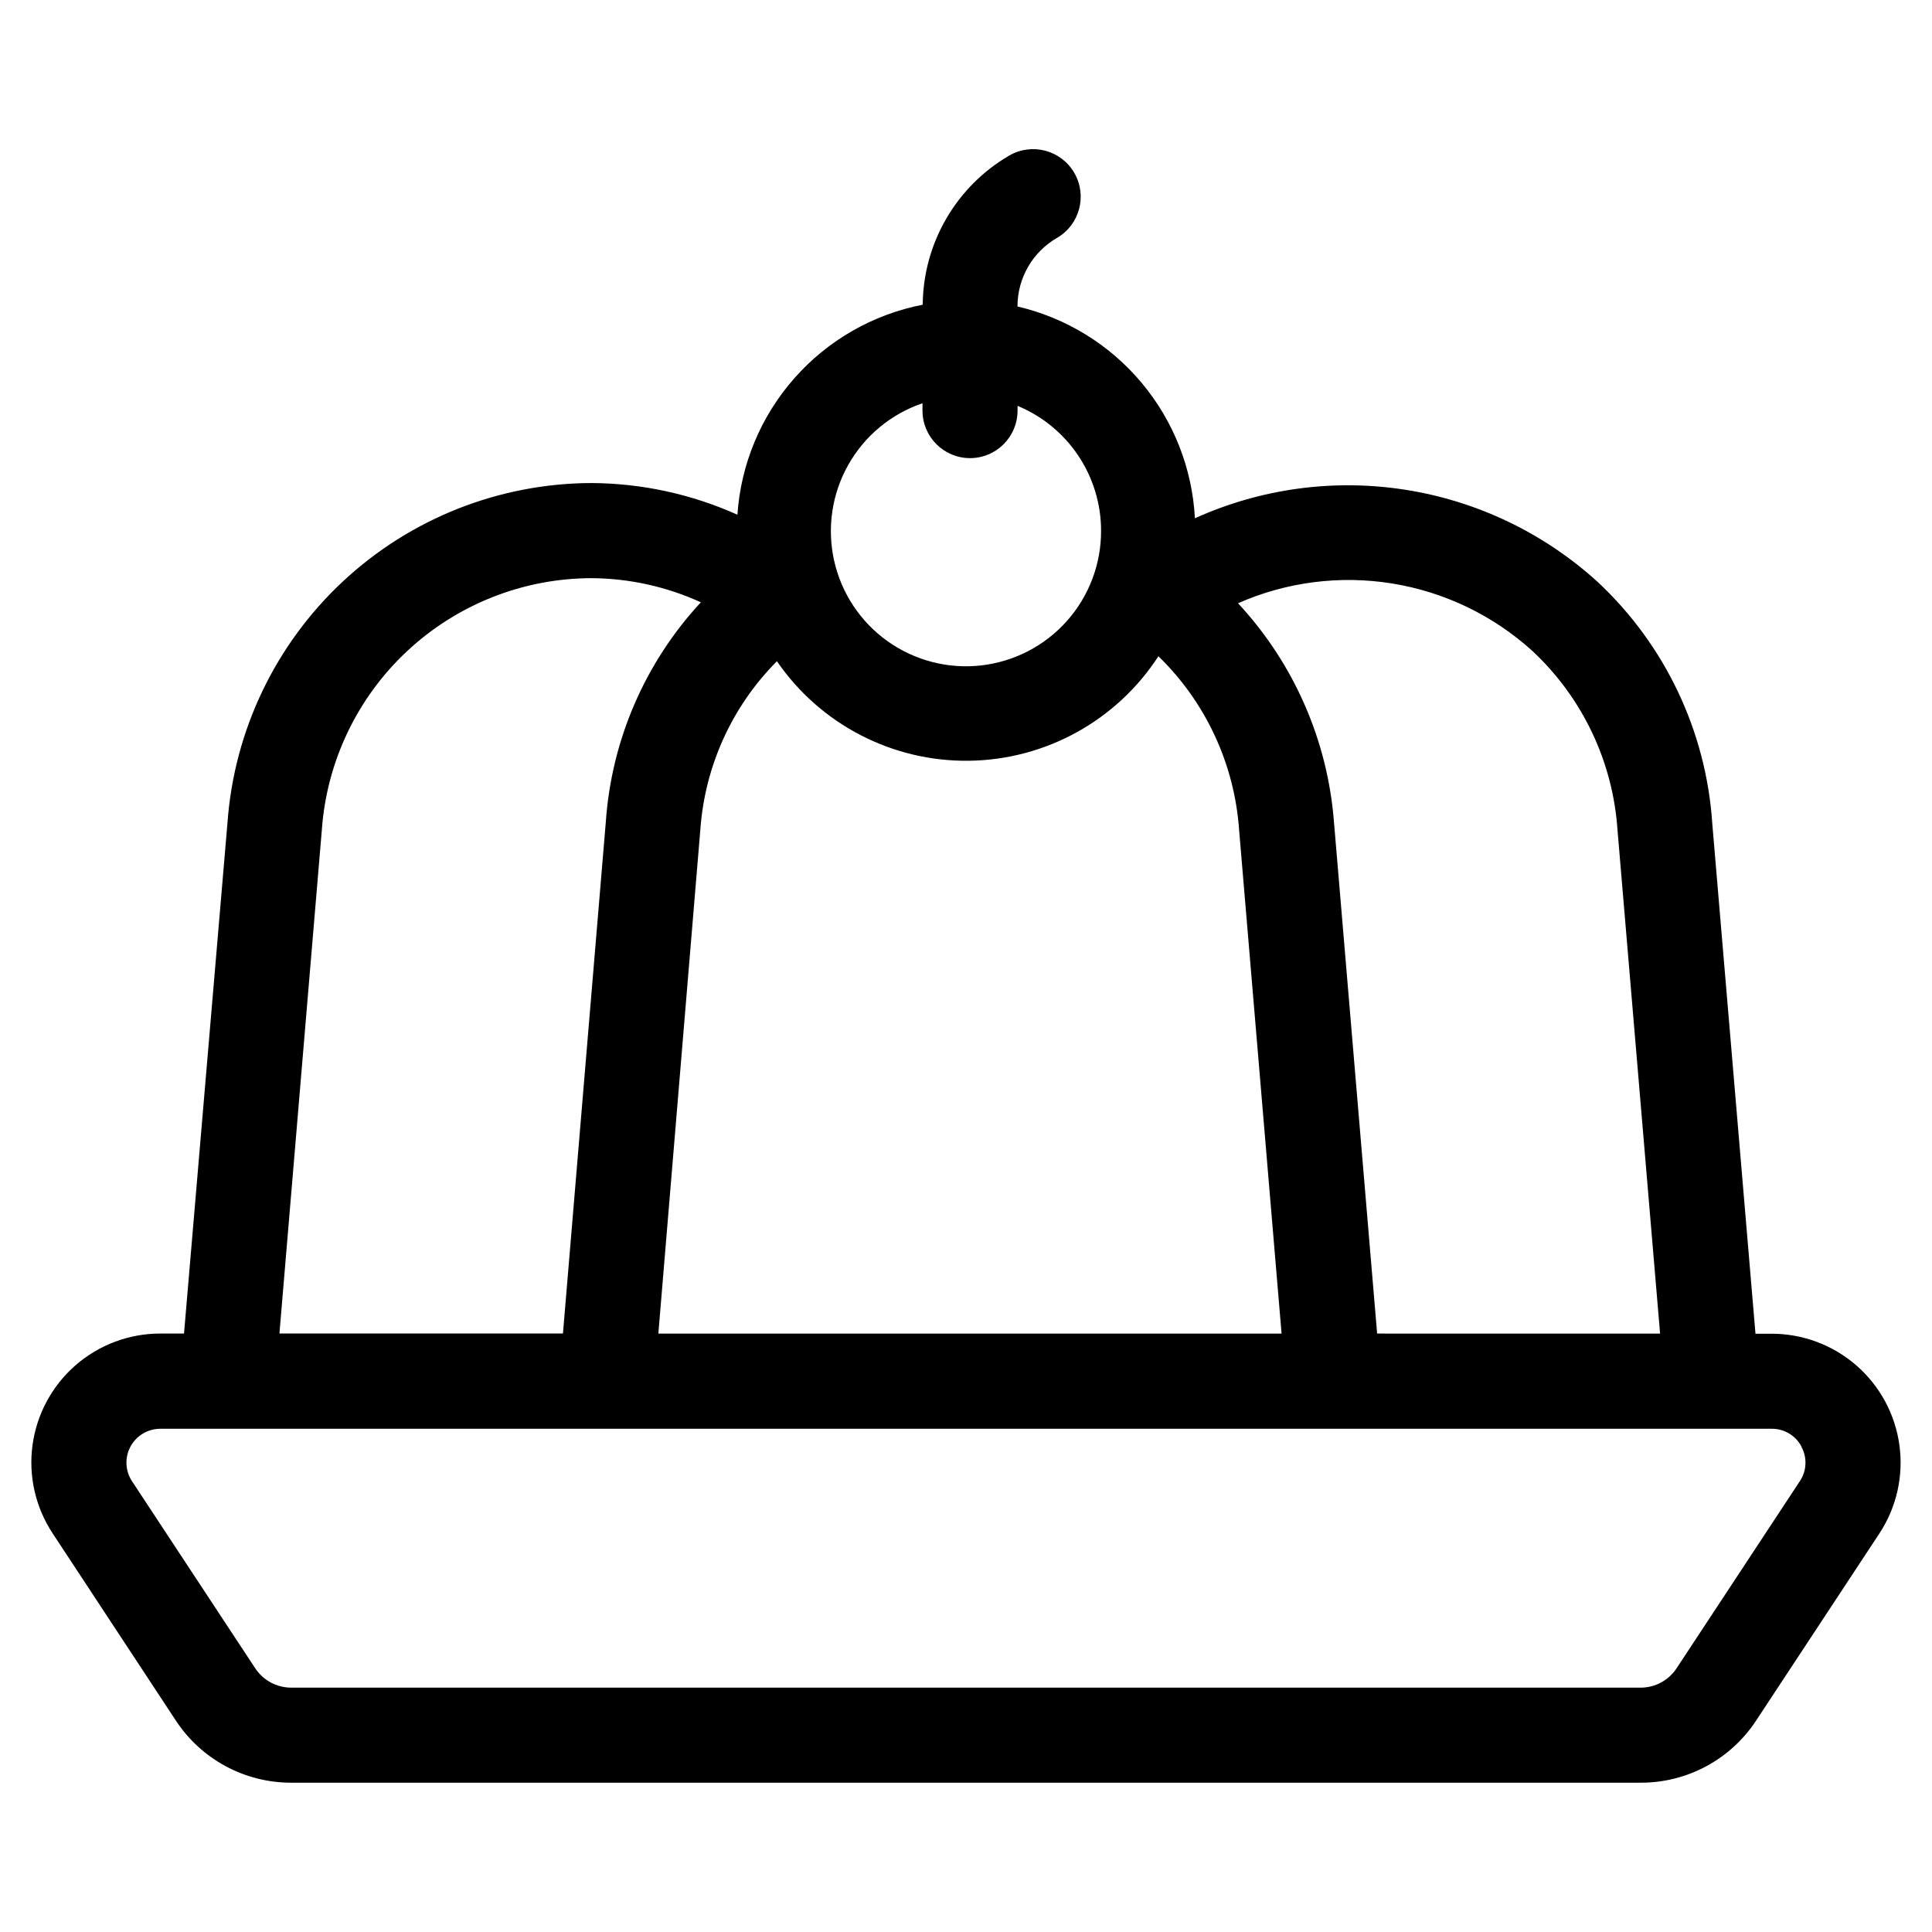 <?xml version="1.0" encoding="UTF-8"?>
<!-- Uploaded to: ICON Repo, www.iconrepo.com, Generator: ICON Repo Mixer Tools -->
<svg fill="#000000" width="800px" height="800px" version="1.1" viewBox="144 144 512 512" xmlns="http://www.w3.org/2000/svg">
 <path d="m424.1 207.05c6.027-3.484 8.09-11.199 4.602-17.23-3.488-6.027-11.203-8.086-17.23-4.602-14.09 8.203-22.812 23.23-22.941 39.535-13.176 2.562-25.133 9.41-34.012 19.477-8.883 10.066-14.188 22.785-15.094 36.176-12.148-5.453-25.305-8.316-38.625-8.395-24.469 0.062-48.012 9.367-65.906 26.055-17.898 16.688-28.832 39.52-30.605 63.926l-11.52 135.41h-6.266c-8.266-0.008-16.258 2.981-22.488 8.414-6.231 5.438-10.277 12.945-11.395 21.141-1.113 8.191 0.781 16.512 5.336 23.41l32.629 49.578c6.766 10.309 18.281 16.512 30.613 16.488h357.61c12.332 0.027 23.84-6.176 30.598-16.488l32.629-49.523v-0.004c4.555-6.898 6.449-15.219 5.336-23.41-1.117-8.195-5.164-15.703-11.395-21.141-6.231-5.434-14.223-8.422-22.488-8.414h-4.266l-11.453-135.24v-0.004c-1.629-24.449-12.52-47.359-30.449-64.066-14.203-12.895-31.867-21.355-50.816-24.34-18.949-2.984-38.359-0.359-55.84 7.547-0.691-13.188-5.656-25.793-14.137-35.918-8.48-10.121-20.023-17.215-32.883-20.207v-0.117c0.027-7.449 4.012-14.324 10.461-18.055zm26.871 110.84c12.574 12.207 20.199 28.629 21.41 46.113l11.25 133.41h-165.16l11.133-133.63v0.004c1.211-16.805 8.406-32.613 20.289-44.555 11.496 16.75 30.602 26.648 50.918 26.379 20.312-0.27 39.148-10.672 50.195-27.723zm-221.68 46.031c1.285-18.082 9.367-35.008 22.617-47.383 13.254-12.371 30.691-19.273 48.82-19.32 10.012 0.059 19.898 2.238 29.004 6.398-14.812 15.977-23.703 36.551-25.191 58.289l-11.352 135.49h-75.137zm392.08 163.44h-0.004c1.605 2.894 1.449 6.441-0.402 9.184l-32.648 49.559h0.004c-2.117 3.215-5.711 5.148-9.559 5.141h-357.57c-3.856 0.004-7.453-1.934-9.57-5.156l-32.633-49.543c-1.816-2.758-1.973-6.289-0.402-9.195 1.566-2.906 4.609-4.715 7.91-4.711h427.02-0.004c3.309-0.035 6.359 1.789 7.894 4.723zm-71.273-210.85c13.312 12.418 21.383 29.445 22.57 47.613l11.27 133.29-74.984-0.004-11.418-135.32h-0.004c-1.629-21.73-10.602-42.262-25.441-58.223 12.832-5.656 27.031-7.473 40.875-5.231 13.844 2.246 26.742 8.453 37.133 17.875zm-114.3-31.906h-0.004c0.043 8.828-3.184 17.363-9.051 23.957-5.867 6.598-13.969 10.793-22.742 11.785-8.773 0.988-17.605-1.301-24.793-6.426-7.191-5.125-12.23-12.727-14.156-21.344-1.926-8.617-0.602-17.645 3.723-25.34 4.32-7.699 11.336-13.531 19.695-16.371v1.949c0 6.953 5.641 12.594 12.598 12.594s12.594-5.641 12.594-12.594v-1.262c6.543 2.707 12.141 7.293 16.078 13.18 3.941 5.887 6.047 12.805 6.055 19.887z"/>
</svg>